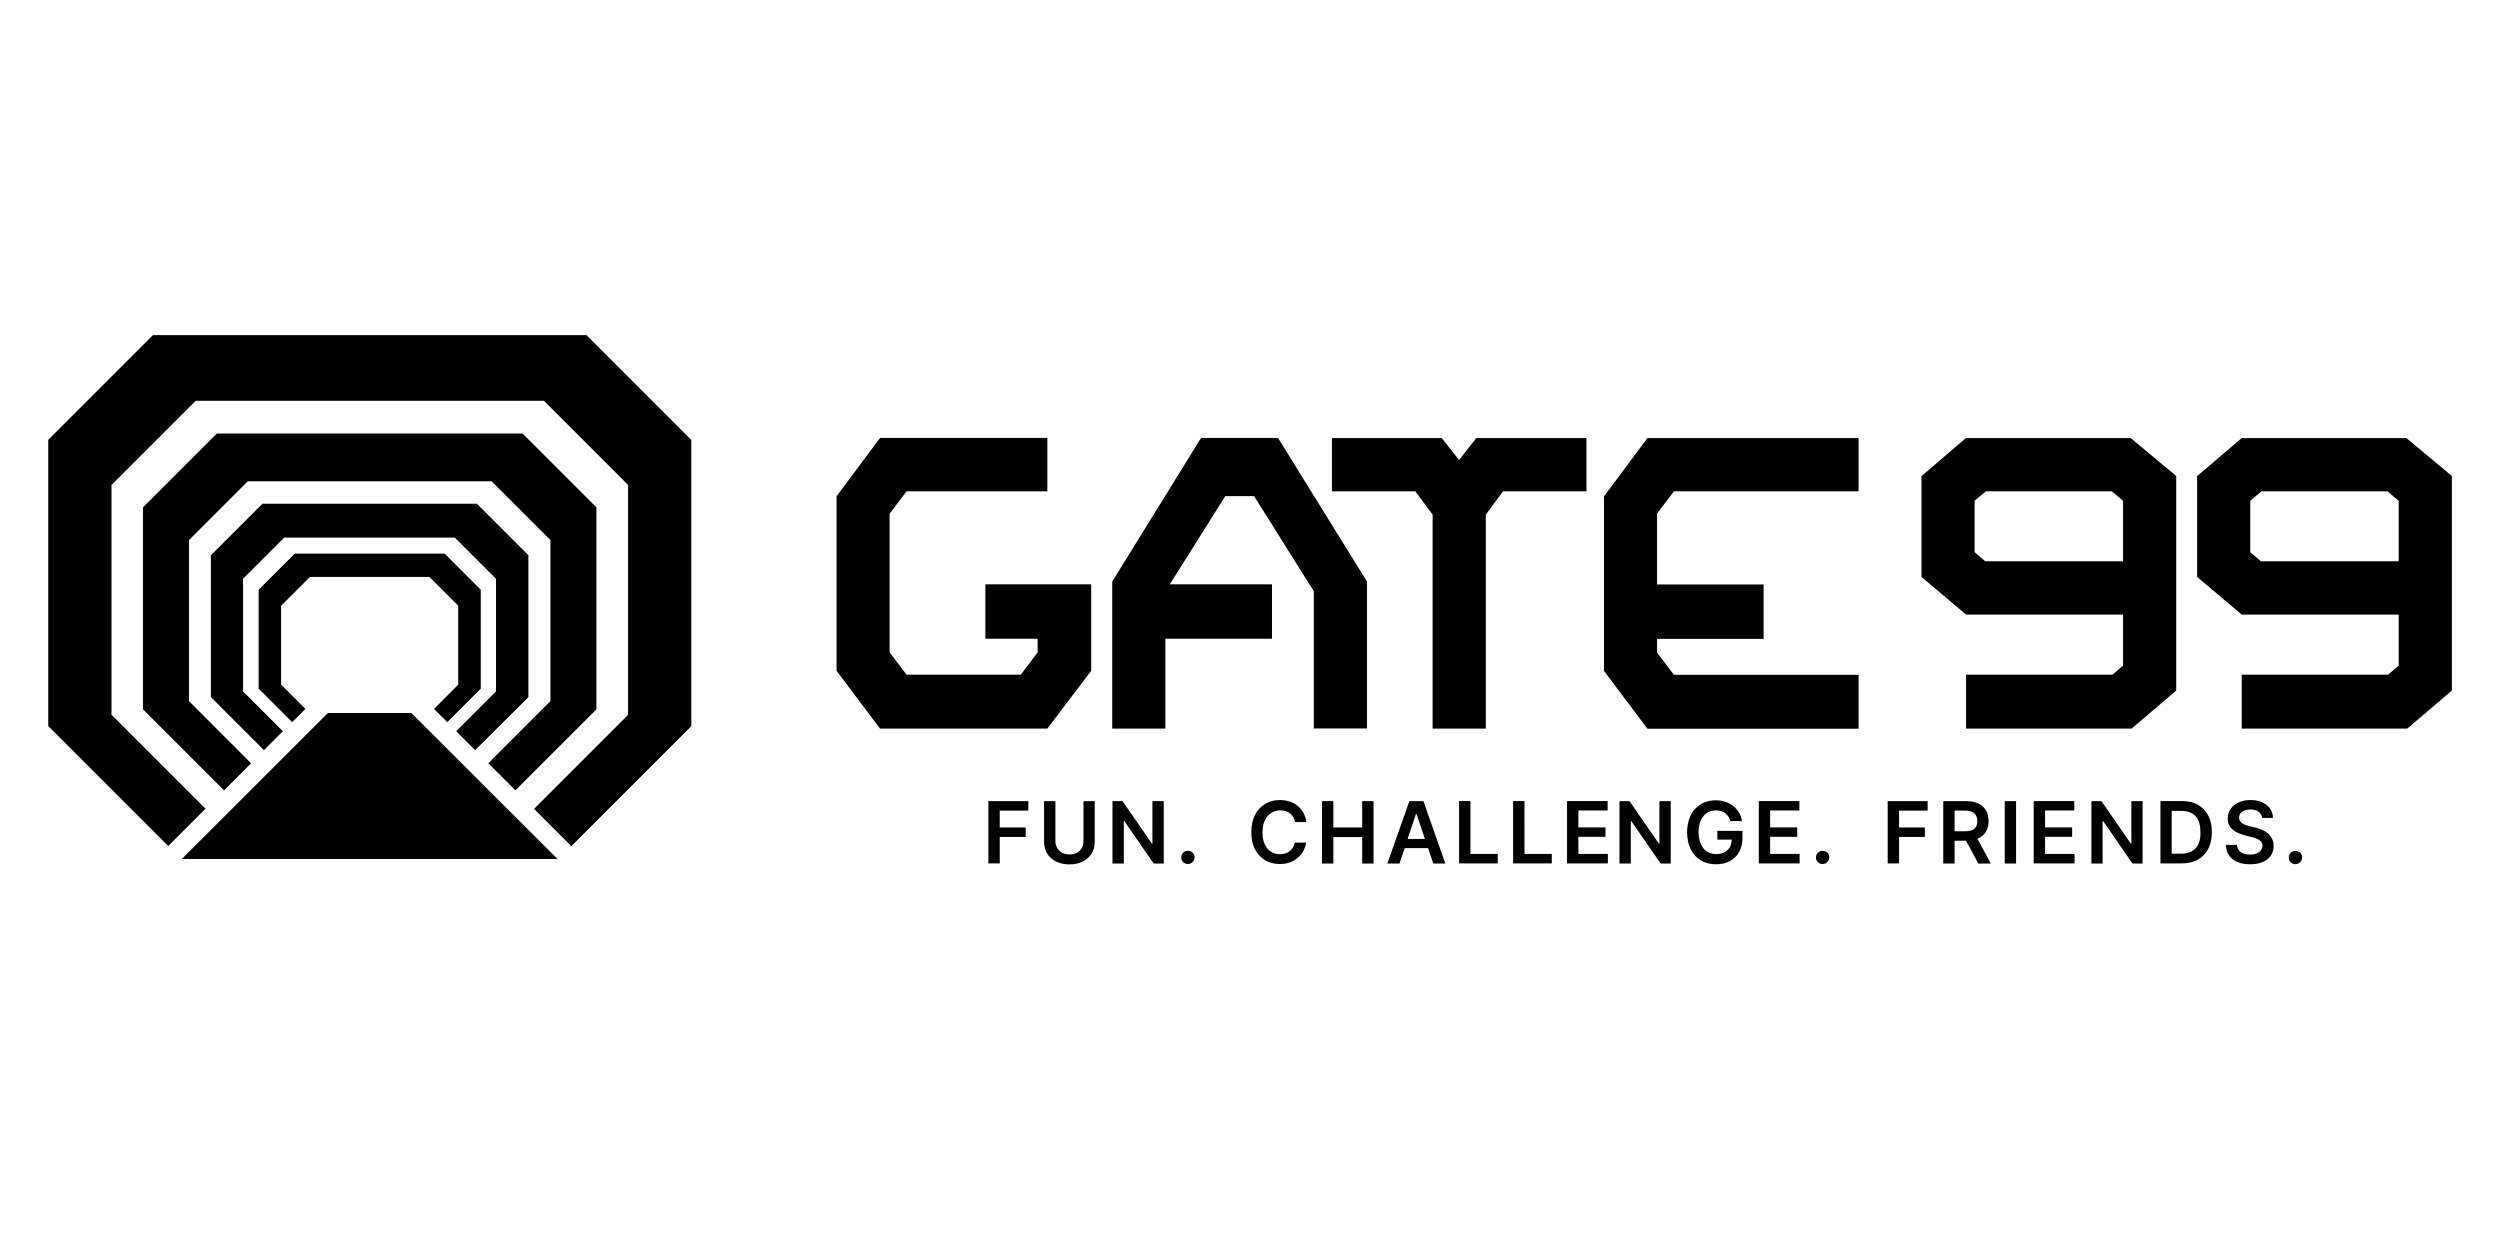 <?xml version="1.0" encoding="utf-8"?>
<!-- Generator: Adobe Illustrator 27.3.1, SVG Export Plug-In . SVG Version: 6.00 Build 0)  -->
<svg version="1.1" id="Ebene_1" xmlns="http://www.w3.org/2000/svg" xmlns:xlink="http://www.w3.org/1999/xlink" x="0px" y="0px"
	 viewBox="0 0 198.43 99.21" style="enable-background:new 0 0 198.43 99.21;" xml:space="preserve">
<g>
	<path d="M145.04,67.68c0.11,0.1,0.16,0.23,0.16,0.37c0,0.1-0.03,0.19-0.08,0.27c-0.05,0.08-0.11,0.14-0.19,0.19
		c-0.08,0.05-0.17,0.07-0.26,0.07c-0.15,0-0.27-0.05-0.38-0.15c-0.11-0.1-0.16-0.23-0.15-0.38c0-0.14,0.05-0.27,0.15-0.37
		c0.11-0.1,0.23-0.15,0.38-0.15C144.82,67.53,144.94,67.58,145.04,67.68 M131.72,63.59h0.89v4.95h-0.8l-2.33-3.37h-0.04v3.37h-0.9
		v-4.95h0.8l2.33,3.37h0.04V63.59z M155.15,64.34h0.82c0.22,0,0.41,0.03,0.55,0.1c0.14,0.07,0.25,0.16,0.32,0.29
		c0.07,0.12,0.1,0.27,0.1,0.45c0,0.18-0.03,0.32-0.1,0.44c-0.07,0.12-0.17,0.21-0.32,0.27c-0.14,0.06-0.32,0.09-0.55,0.09h-0.83
		V64.34z M157.05,66.53c0.26-0.13,0.46-0.31,0.59-0.54c0.13-0.23,0.2-0.51,0.2-0.82c0-0.32-0.07-0.59-0.2-0.83
		c-0.13-0.24-0.33-0.42-0.59-0.55c-0.26-0.13-0.58-0.2-0.96-0.2h-1.85v4.95h0.9v-1.81h0.91l0.97,1.81h1l-1.07-1.96
		C156.99,66.56,157.02,66.55,157.05,66.53 M140.5,67.78h2.34v0.75h-3.24v-4.95h3.22v0.75h-2.32v1.34h2.15v0.75h-2.15V67.78z
		 M136.29,65.95h2.01v0.59c0,0.42-0.09,0.79-0.27,1.1c-0.18,0.31-0.43,0.55-0.74,0.71c-0.32,0.17-0.68,0.25-1.09,0.25
		c-0.45,0-0.85-0.1-1.2-0.31s-0.61-0.5-0.8-0.88c-0.19-0.38-0.29-0.83-0.29-1.35c0-0.4,0.06-0.76,0.17-1.07
		c0.11-0.31,0.27-0.58,0.48-0.8c0.21-0.22,0.45-0.39,0.72-0.5c0.28-0.11,0.58-0.17,0.9-0.17c0.27,0,0.53,0.04,0.76,0.12
		c0.24,0.08,0.45,0.19,0.63,0.34c0.18,0.15,0.34,0.32,0.46,0.52c0.12,0.2,0.2,0.42,0.23,0.67h-0.91c-0.04-0.13-0.1-0.25-0.16-0.35
		c-0.07-0.1-0.15-0.19-0.25-0.27c-0.1-0.07-0.21-0.13-0.33-0.17c-0.13-0.04-0.26-0.06-0.41-0.06c-0.26,0-0.5,0.07-0.71,0.2
		c-0.21,0.13-0.37,0.33-0.49,0.59c-0.12,0.26-0.18,0.57-0.18,0.94c0,0.37,0.06,0.69,0.18,0.95c0.12,0.26,0.28,0.46,0.49,0.59
		c0.21,0.13,0.45,0.2,0.73,0.2c0.25,0,0.47-0.05,0.65-0.14c0.18-0.1,0.33-0.23,0.43-0.41c0.1-0.17,0.14-0.37,0.15-0.6h-1.14V65.95z
		 M149.83,63.59h3.17v0.75h-2.27v1.34h2.05v0.75h-2.05v2.1h-0.9V63.59z M180.34,66.58c0.08,0.16,0.12,0.35,0.12,0.56
		c0,0.29-0.07,0.54-0.22,0.77c-0.15,0.22-0.36,0.39-0.64,0.51c-0.28,0.12-0.62,0.18-1.01,0.18c-0.38,0-0.72-0.06-1-0.18
		c-0.28-0.12-0.5-0.29-0.66-0.52c-0.16-0.23-0.24-0.51-0.26-0.84h0.88c0.01,0.17,0.07,0.32,0.16,0.43c0.09,0.11,0.21,0.2,0.37,0.26
		c0.15,0.06,0.32,0.08,0.51,0.08c0.19,0,0.37-0.03,0.51-0.09c0.15-0.06,0.26-0.14,0.35-0.25c0.08-0.11,0.13-0.23,0.13-0.37
		c0-0.13-0.04-0.24-0.11-0.32c-0.07-0.08-0.18-0.16-0.31-0.21c-0.13-0.06-0.29-0.11-0.46-0.15l-0.56-0.15
		c-0.41-0.11-0.73-0.26-0.97-0.48c-0.24-0.21-0.35-0.5-0.35-0.85c0-0.29,0.08-0.55,0.24-0.77c0.16-0.22,0.37-0.39,0.65-0.51
		c0.27-0.12,0.58-0.18,0.93-0.18c0.35,0,0.66,0.06,0.92,0.18c0.26,0.12,0.47,0.29,0.62,0.5c0.15,0.21,0.23,0.46,0.23,0.74h-0.86
		c-0.02-0.21-0.12-0.37-0.28-0.49c-0.17-0.12-0.38-0.18-0.65-0.18c-0.19,0-0.35,0.03-0.48,0.08c-0.13,0.06-0.24,0.13-0.31,0.23
		c-0.07,0.1-0.11,0.21-0.11,0.33c0,0.1,0.02,0.19,0.07,0.27c0.05,0.08,0.11,0.14,0.19,0.19c0.08,0.05,0.17,0.1,0.27,0.13
		c0.1,0.03,0.2,0.06,0.3,0.09l0.46,0.12c0.19,0.04,0.37,0.1,0.54,0.18c0.17,0.07,0.33,0.17,0.47,0.28
		C180.15,66.29,180.26,66.42,180.34,66.58 M174.49,67c-0.12,0.25-0.29,0.44-0.52,0.57c-0.23,0.13-0.52,0.19-0.86,0.19h-0.74v-3.4
		h0.76c0.33,0,0.61,0.06,0.84,0.19c0.23,0.13,0.4,0.31,0.51,0.56c0.12,0.25,0.17,0.56,0.17,0.94
		C174.67,66.43,174.61,66.75,174.49,67 M174.46,63.88c-0.35-0.2-0.77-0.3-1.27-0.3h-1.71v4.95h1.68c0.5,0,0.93-0.1,1.29-0.3
		c0.36-0.2,0.63-0.48,0.82-0.85c0.19-0.37,0.29-0.81,0.29-1.33c0-0.51-0.1-0.95-0.29-1.32C175.08,64.36,174.81,64.08,174.46,63.88
		 M169.17,63.59h0.89v4.95h-0.8l-2.33-3.37h-0.04v3.37H166v-4.95h0.8l2.33,3.37h0.04V63.59z M162.32,67.78h2.34v0.75h-3.24v-4.95
		h3.22v0.75h-2.32v1.34h2.15v0.75h-2.15V67.78z M159.12,63.59h0.9v4.95h-0.9V63.59z M182.73,68.06c0,0.1-0.03,0.19-0.08,0.27
		c-0.05,0.08-0.11,0.14-0.19,0.19c-0.08,0.05-0.17,0.07-0.26,0.07c-0.15,0-0.27-0.05-0.38-0.15c-0.11-0.1-0.16-0.23-0.15-0.38
		c0-0.14,0.05-0.27,0.15-0.37c0.11-0.1,0.23-0.15,0.38-0.15c0.14,0,0.26,0.05,0.37,0.15C182.68,67.79,182.73,67.91,182.73,68.06
		 M125.28,67.78h2.34v0.75h-3.24v-4.95h3.22v0.75h-2.32v1.34h2.15v0.75h-2.15V67.78z M100.39,65.12c-0.12,0.26-0.18,0.57-0.18,0.95
		c0,0.38,0.06,0.7,0.18,0.95c0.12,0.26,0.28,0.45,0.49,0.58c0.21,0.13,0.44,0.2,0.71,0.2c0.15,0,0.29-0.02,0.42-0.06
		c0.13-0.04,0.25-0.1,0.35-0.18c0.1-0.08,0.19-0.17,0.26-0.29c0.07-0.11,0.12-0.24,0.15-0.39l0.9,0c-0.03,0.24-0.11,0.45-0.22,0.66
		c-0.11,0.21-0.26,0.39-0.44,0.54c-0.18,0.16-0.39,0.28-0.63,0.37c-0.24,0.09-0.51,0.13-0.8,0.13c-0.43,0-0.82-0.1-1.16-0.3
		c-0.34-0.2-0.61-0.49-0.81-0.87c-0.2-0.38-0.29-0.84-0.29-1.37c0-0.53,0.1-0.99,0.3-1.37c0.2-0.38,0.47-0.67,0.81-0.87
		c0.34-0.2,0.73-0.3,1.16-0.3c0.28,0,0.53,0.04,0.77,0.12c0.24,0.08,0.45,0.19,0.63,0.34c0.19,0.15,0.34,0.33,0.46,0.55
		c0.12,0.21,0.2,0.46,0.24,0.74h-0.9c-0.03-0.15-0.07-0.28-0.14-0.4c-0.07-0.11-0.16-0.21-0.26-0.29c-0.1-0.08-0.22-0.14-0.35-0.18
		c-0.13-0.04-0.27-0.06-0.42-0.06c-0.27,0-0.51,0.07-0.71,0.2C100.67,64.66,100.51,64.86,100.39,65.12 M91.48,63.59h0.89v4.95h-0.8
		l-2.33-3.37H89.2v3.37h-0.9v-4.95h0.8l2.33,3.37h0.04V63.59z M85.99,63.59h0.9v3.23c0,0.35-0.08,0.67-0.25,0.93
		c-0.17,0.27-0.4,0.48-0.7,0.63c-0.3,0.15-0.65,0.23-1.06,0.23c-0.4,0-0.76-0.08-1.06-0.23c-0.3-0.15-0.53-0.36-0.7-0.63
		c-0.17-0.27-0.25-0.58-0.25-0.93v-3.23h0.9v3.16c0,0.21,0.05,0.39,0.14,0.55c0.09,0.16,0.22,0.29,0.39,0.38
		c0.17,0.09,0.36,0.14,0.59,0.14c0.23,0,0.42-0.05,0.59-0.14c0.17-0.09,0.29-0.22,0.39-0.38c0.09-0.16,0.13-0.34,0.13-0.55V63.59z
		 M78.45,63.59h3.17v0.75h-2.27v1.34h2.06v0.75h-2.06v2.1h-0.9V63.59z M94.66,67.68c0.11,0.1,0.16,0.23,0.16,0.37
		c0,0.1-0.03,0.19-0.08,0.27c-0.05,0.08-0.11,0.14-0.19,0.19c-0.08,0.05-0.17,0.07-0.26,0.07c-0.15,0-0.27-0.05-0.38-0.15
		c-0.1-0.1-0.16-0.23-0.15-0.38c0-0.14,0.05-0.27,0.15-0.37c0.11-0.1,0.23-0.15,0.38-0.15C94.43,67.53,94.55,67.58,94.66,67.68
		 M120.99,67.78h2.18v0.75h-3.07v-4.95h0.9V67.78z M108.12,63.59h0.9v4.95h-0.9v-2.1h-2.29v2.1h-0.9v-4.95h0.9v2.09h2.29V63.59z
		 M116.7,67.78h2.18v0.75h-3.07v-4.95h0.9V67.78z M111.72,66.59l0.67-1.99h0.04l0.67,1.99H111.72z M111.86,63.59l-1.74,4.95h0.96
		l0.41-1.22h1.86l0.41,1.22h0.96l-1.74-4.95H111.86z"/>
	<path d="M132.86,39h14.66v-4.23h-16.76l-3.45,4.63v13.85l3.45,4.59h16.76v-4.28h-14.66l-1.34-1.77v-1.08h8.46v-4.32h-8.46v-5.62
		L132.86,39z M190.38,39.74L189.5,39h-10l-0.89,0.74v4.09l0.84,0.72h10.94V39.74z M194.61,37.78v17.03l-3.54,3.02h-13.14v-4.28
		h11.62l0.84-0.72v-4.05h-12.46l-3.54-2.99v-8l3.54-3.02H191L194.61,37.78z M168.5,39.74L167.62,39h-10l-0.89,0.74v4.09l0.84,0.72
		h10.94V39.74z M172.73,37.78v17.03l-3.54,3.02h-13.14v-4.28h11.62l0.84-0.72v-4.05h-12.46l-3.54-2.99v-8l3.53-3.02h13.08
		L172.73,37.78z M115.81,36.51l-1.38-1.74h-2.05h-6.66V39h6.62l1.37,1.85v16.98h2.1h2.12V40.85l1.37-1.85h6.62v-4.23h-6.66h-2.08
		L115.81,36.51z M101.44,34.76h-6.11l-7.05,11.4v11.67h4.22V50.7h8.46v-4.32l-8.11,0l4.4-7h2.29l4.74,7.55v10.89h4.22V46.16
		L101.44,34.76z M86.61,46.39v6.85l-3.48,4.59H69.85l-3.45-4.59V39.39l3.45-4.63h13.28V39H71.95l-1.34,1.78v11l1.34,1.77h9.07
		l1.34-1.77V50.7h-4.15v-4.32H86.61z"/>
	<path d="M41.94,55.34V44.07l-4.09-4.09H20.83l-4.09,4.09v11.26l4.21,4.21l1.5-1.5l-3.16-3.16v-8.94l3.27-3.27h13.54l3.27,3.27v8.94
		l-3.16,3.16l1.5,1.5L41.94,55.34z M46.55,26.6H12.14l-8.31,8.31v22.72l9.52,9.52l2.96-2.96l-7.46-7.46V38.49l6.68-6.68h27.64
		l6.68,6.68v18.25l-7.46,7.46l2.96,2.96l9.52-9.52V34.92L46.55,26.6z M26.03,56.59l-11.6,11.59h29.82l-11.6-11.59H26.03z
		 M47.34,56.3V40.27l-5.86-5.86H17.21l-5.86,5.86V56.3l6.43,6.43l2.15-2.15l-4.93-4.93V42.87l4.67-4.67h19.35l4.67,4.67v12.78
		l-4.93,4.93l2.15,2.15L47.34,56.3z M36.37,54.34v-6.26l-2.29-2.29H24.6l-2.29,2.29v6.26l1.93,1.93l-1.05,1.05l-2.66-2.66v-7.85
		l2.87-2.87h11.89l2.87,2.87v7.85l-2.66,2.66l-1.05-1.05L36.37,54.34z"/>
</g>
<g>
</g>
<g>
</g>
<g>
</g>
<g>
</g>
<g>
</g>
<g>
</g>
</svg>
